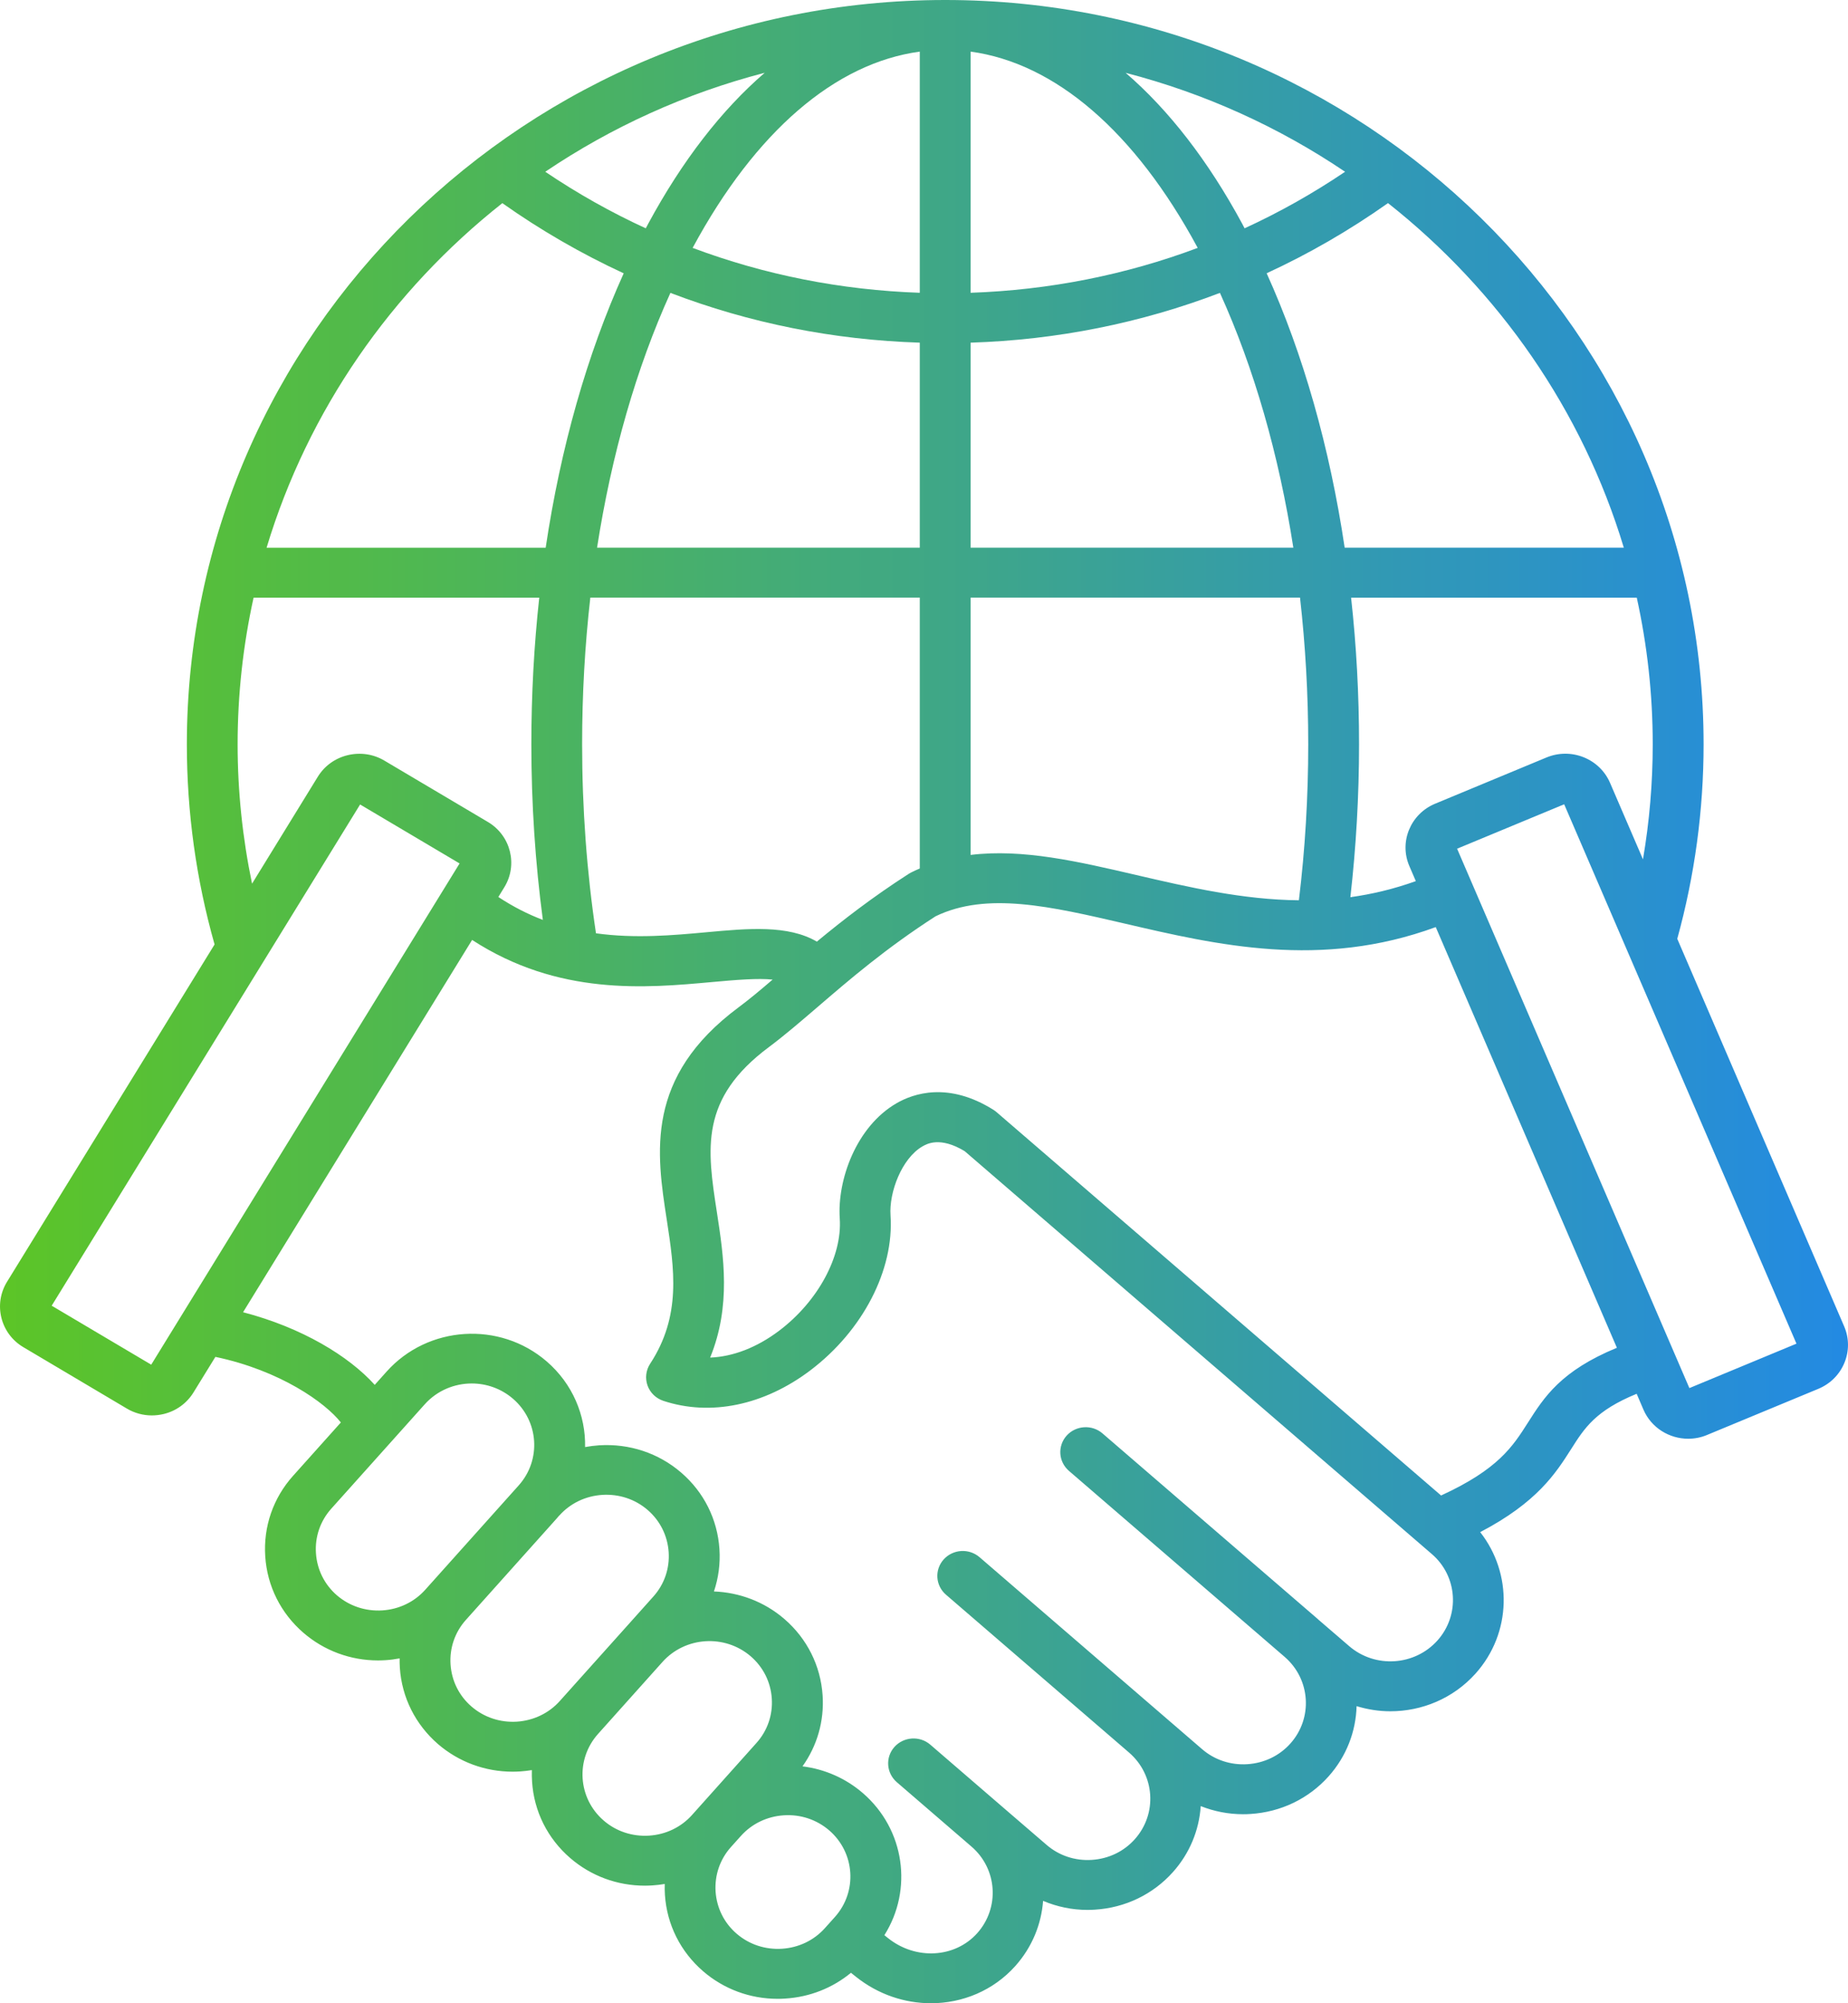 <svg width="36" height="39" viewBox="0 0 36 39" fill="none" xmlns="http://www.w3.org/2000/svg">
<path d="M35.925 25.822L32.674 18.277C33.013 17.048 33.187 15.776 33.187 14.49C33.186 6.5 26.559 0 18.413 0C10.267 0 3.64 6.5 3.64 14.491C3.64 15.815 3.822 17.124 4.18 18.387L0.136 24.956C-0.133 25.394 0.01 25.965 0.456 26.228L2.472 27.423C2.62 27.511 2.788 27.556 2.957 27.556C3.033 27.556 3.11 27.547 3.187 27.529C3.432 27.47 3.639 27.32 3.769 27.109L4.196 26.416C5.463 26.683 6.338 27.309 6.64 27.693L5.71 28.731C5.321 29.164 5.129 29.721 5.167 30.301C5.205 30.879 5.47 31.407 5.911 31.788C6.316 32.137 6.828 32.326 7.365 32.326C7.413 32.326 7.462 32.324 7.511 32.321C7.605 32.315 7.695 32.303 7.785 32.286C7.784 32.346 7.785 32.406 7.789 32.467C7.827 33.045 8.092 33.573 8.533 33.955C8.938 34.303 9.45 34.492 9.987 34.492C10.036 34.492 10.084 34.49 10.134 34.487C10.21 34.482 10.286 34.473 10.361 34.461C10.359 34.535 10.36 34.611 10.365 34.686C10.402 35.264 10.667 35.793 11.109 36.174C11.514 36.523 12.025 36.711 12.562 36.711C12.611 36.711 12.659 36.709 12.708 36.706C12.79 36.701 12.87 36.691 12.95 36.678C12.947 36.748 12.949 36.818 12.953 36.889C12.991 37.468 13.256 37.996 13.697 38.377C14.102 38.726 14.613 38.914 15.15 38.914C15.199 38.914 15.248 38.913 15.297 38.909C15.775 38.879 16.219 38.703 16.577 38.407L16.675 38.485C17.109 38.831 17.626 39 18.136 39C18.748 39 19.349 38.755 19.778 38.276C20.107 37.908 20.286 37.461 20.32 37.007C20.591 37.121 20.884 37.183 21.185 37.183C21.234 37.183 21.282 37.181 21.331 37.178C21.921 37.141 22.459 36.881 22.848 36.448C23.172 36.086 23.359 35.637 23.391 35.162C23.651 35.265 23.929 35.32 24.216 35.32C24.265 35.32 24.314 35.319 24.362 35.315C24.952 35.278 25.491 35.018 25.879 34.586C26.233 34.191 26.414 33.704 26.427 33.216C26.641 33.281 26.863 33.316 27.084 33.316C27.698 33.316 28.308 33.068 28.745 32.581C29.453 31.79 29.466 30.631 28.835 29.828C29.947 29.247 30.307 28.681 30.606 28.212C30.867 27.8 31.082 27.463 31.883 27.135L32.016 27.445C32.169 27.798 32.519 28.01 32.887 28.01C33.009 28.01 33.134 27.987 33.253 27.937L35.423 27.038C35.655 26.941 35.835 26.762 35.93 26.532C36.025 26.301 36.023 26.05 35.925 25.822ZM31.364 15.24C31.266 15.013 31.083 14.836 30.849 14.742C30.615 14.649 30.358 14.651 30.126 14.747L27.957 15.647C27.477 15.846 27.252 16.391 27.455 16.861L27.581 17.154C27.149 17.309 26.724 17.409 26.306 17.467C26.417 16.493 26.475 15.494 26.475 14.491C26.475 13.521 26.423 12.565 26.32 11.635H31.885C32.088 12.556 32.196 13.511 32.196 14.491C32.196 15.244 32.132 15.993 32.006 16.73L31.364 15.24ZM15.913 18.332C15.351 18.004 14.576 18.074 13.765 18.149C13.11 18.209 12.374 18.276 11.61 18.17C11.431 16.977 11.34 15.741 11.34 14.49C11.34 13.518 11.394 12.562 11.5 11.634H17.918V16.908C17.863 16.932 17.807 16.956 17.753 16.984C17.737 16.992 17.721 17.001 17.706 17.01C16.997 17.465 16.412 17.919 15.913 18.332ZM18.908 6.671C20.593 6.618 22.228 6.289 23.765 5.702C24.429 7.165 24.913 8.851 25.195 10.663H18.908V6.671ZM18.908 5.7V1.005C20.555 1.228 22.108 2.561 23.326 4.815C23.328 4.819 23.331 4.822 23.332 4.826C21.929 5.352 20.441 5.647 18.908 5.7ZM17.918 1.005V5.7C16.384 5.647 14.896 5.352 13.493 4.826C13.495 4.822 13.497 4.819 13.499 4.815C14.717 2.561 16.27 1.227 17.918 1.005ZM17.918 6.671V10.663H11.631C11.913 8.851 12.396 7.165 13.06 5.702C14.599 6.29 16.233 6.618 17.918 6.671ZM18.908 11.634H25.325C25.43 12.562 25.485 13.518 25.485 14.49C25.485 15.516 25.424 16.535 25.303 17.527C24.212 17.517 23.164 17.274 22.134 17.035C21.004 16.772 19.921 16.52 18.908 16.644V11.634ZM31.633 10.663H26.195C25.904 8.714 25.389 6.898 24.675 5.32C25.497 4.941 26.288 4.485 27.039 3.954C29.2 5.66 30.827 7.991 31.633 10.663ZM26.203 3.344C25.577 3.766 24.923 4.134 24.245 4.445C24.23 4.417 24.215 4.389 24.201 4.36C23.536 3.129 22.767 2.14 21.928 1.418C23.476 1.818 24.918 2.477 26.203 3.344ZM12.625 4.36C12.61 4.389 12.595 4.417 12.58 4.445C11.902 4.134 11.248 3.766 10.622 3.344C11.907 2.477 13.349 1.818 14.897 1.417C14.058 2.14 13.29 3.129 12.625 4.36ZM9.786 3.955C10.537 4.486 11.328 4.941 12.15 5.321C11.437 6.899 10.921 8.715 10.63 10.664H5.193C5.999 7.991 7.626 5.66 9.786 3.955ZM4.629 14.491C4.629 13.511 4.737 12.556 4.94 11.635H10.505C10.403 12.565 10.351 13.521 10.351 14.491C10.351 15.649 10.427 16.795 10.575 17.909C10.285 17.799 9.996 17.653 9.708 17.463L9.824 17.274C10.093 16.837 9.95 16.266 9.504 16.002L7.488 14.808C7.273 14.68 7.019 14.643 6.773 14.702C6.528 14.761 6.321 14.911 6.191 15.122L4.91 17.204C4.725 16.315 4.629 15.407 4.629 14.491ZM2.946 26.568L1.007 25.42L7.015 15.662L8.953 16.81L2.946 26.568ZM7.447 31.352C7.121 31.372 6.808 31.268 6.564 31.059C6.321 30.849 6.176 30.558 6.155 30.238C6.133 29.918 6.24 29.61 6.453 29.372L8.274 27.34C8.514 27.072 8.851 26.934 9.19 26.934C9.475 26.934 9.762 27.032 9.993 27.231C10.498 27.666 10.548 28.423 10.105 28.918L8.284 30.95C8.071 31.188 7.774 31.331 7.447 31.352ZM10.069 33.518C9.743 33.538 9.43 33.434 9.187 33.225C8.943 33.015 8.798 32.724 8.777 32.403C8.756 32.084 8.862 31.776 9.075 31.538L10.848 29.559C10.864 29.541 10.879 29.522 10.894 29.505L10.896 29.505C11.109 29.267 11.406 29.124 11.733 29.103C12.059 29.083 12.372 29.186 12.616 29.396C12.859 29.606 13.004 29.897 13.026 30.217C13.047 30.537 12.941 30.845 12.727 31.083L12.163 31.713L10.906 33.115C10.693 33.354 10.395 33.496 10.069 33.518ZM12.644 35.737C12.318 35.757 12.004 35.654 11.761 35.444C11.256 35.009 11.207 34.252 11.65 33.757L12.905 32.356C13.349 31.86 14.12 31.812 14.625 32.246C14.868 32.456 15.014 32.747 15.035 33.068C15.056 33.387 14.95 33.695 14.736 33.933L13.481 35.335C13.267 35.574 12.97 35.716 12.644 35.737ZM15.233 37.939C14.906 37.959 14.594 37.856 14.35 37.646C14.107 37.437 13.962 37.146 13.94 36.825C13.92 36.506 14.025 36.198 14.239 35.959L14.433 35.743C14.646 35.505 14.943 35.362 15.27 35.341C15.596 35.32 15.909 35.425 16.153 35.634C16.657 36.069 16.707 36.826 16.264 37.321L16.07 37.537C15.857 37.776 15.559 37.918 15.233 37.939ZM28.002 31.938C27.558 32.433 26.787 32.482 26.282 32.047L25.68 31.529C25.68 31.529 25.68 31.528 25.679 31.527C25.679 31.527 25.678 31.527 25.678 31.526L21.477 27.906C21.272 27.729 20.959 27.749 20.778 27.95C20.598 28.152 20.618 28.458 20.824 28.636L25.026 32.257C25.53 32.692 25.58 33.449 25.137 33.944C24.923 34.183 24.626 34.325 24.3 34.346C23.974 34.367 23.66 34.263 23.417 34.053L19.082 30.316C18.876 30.139 18.564 30.159 18.383 30.36C18.202 30.562 18.223 30.869 18.428 31.046L21.995 34.12C22.5 34.556 22.549 35.312 22.106 35.807C21.893 36.046 21.596 36.188 21.269 36.209C20.942 36.23 20.63 36.126 20.387 35.916L19.578 35.22L18.123 33.966C17.918 33.789 17.605 33.809 17.424 34.01C17.244 34.212 17.265 34.518 17.47 34.696L18.925 35.95C19.43 36.385 19.479 37.142 19.036 37.637C18.602 38.12 17.841 38.163 17.302 37.734L17.228 37.675C17.786 36.792 17.629 35.616 16.808 34.908C16.474 34.62 16.067 34.442 15.633 34.388C15.919 33.988 16.058 33.505 16.025 33.008C15.987 32.429 15.722 31.901 15.281 31.52C14.885 31.178 14.398 31.002 13.908 30.983C13.996 30.721 14.034 30.442 14.015 30.158C13.977 29.58 13.713 29.051 13.271 28.67C12.829 28.289 12.262 28.101 11.671 28.138C11.579 28.144 11.487 28.156 11.398 28.172C11.41 27.557 11.156 26.941 10.649 26.504C9.734 25.715 8.336 25.805 7.532 26.702L7.3 26.961C6.794 26.4 5.882 25.846 4.735 25.547L9.197 18.299C10.878 19.391 12.584 19.236 13.86 19.12C14.364 19.074 14.763 19.042 15.051 19.071C14.811 19.277 14.593 19.459 14.384 19.614C12.561 20.971 12.788 22.446 12.989 23.747C13.136 24.708 13.276 25.617 12.665 26.55C12.583 26.675 12.564 26.831 12.614 26.973C12.664 27.114 12.778 27.224 12.922 27.272C13.841 27.576 14.883 27.36 15.783 26.681C16.807 25.908 17.421 24.723 17.348 23.661C17.317 23.215 17.565 22.553 17.969 22.319C18.055 22.27 18.311 22.121 18.792 22.411L27.893 30.255C28.395 30.686 28.445 31.443 28.002 31.938ZM29.765 27.696C29.469 28.161 29.188 28.603 28.073 29.115L19.414 21.652C19.395 21.636 19.375 21.621 19.355 21.608C18.473 21.053 17.792 21.289 17.464 21.479C16.677 21.935 16.308 22.975 16.359 23.723C16.409 24.457 15.935 25.336 15.178 25.907C14.745 26.234 14.278 26.413 13.834 26.43C14.245 25.423 14.098 24.462 13.965 23.598C13.775 22.366 13.625 21.392 14.98 20.384C15.279 20.161 15.591 19.893 15.921 19.61C16.547 19.072 17.255 18.463 18.225 17.839C19.222 17.356 20.467 17.646 21.908 17.98C23.708 18.399 25.733 18.87 27.969 18.049L31.498 26.239C30.406 26.689 30.081 27.2 29.765 27.696ZM32.91 27.024L28.385 16.523L30.471 15.658L34.996 26.159L32.91 27.024Z" fill="url(#paint0_linear_2062_1166)"/>
<defs>
<linearGradient id="paint0_linear_2062_1166" x1="0" y1="19.5" x2="36" y2="19.5" gradientUnits="userSpaceOnUse">
<stop stop-color="#5CC527"/>
<stop offset="1" stop-color="#238AE3"/>
</linearGradient>
</defs>
</svg>
